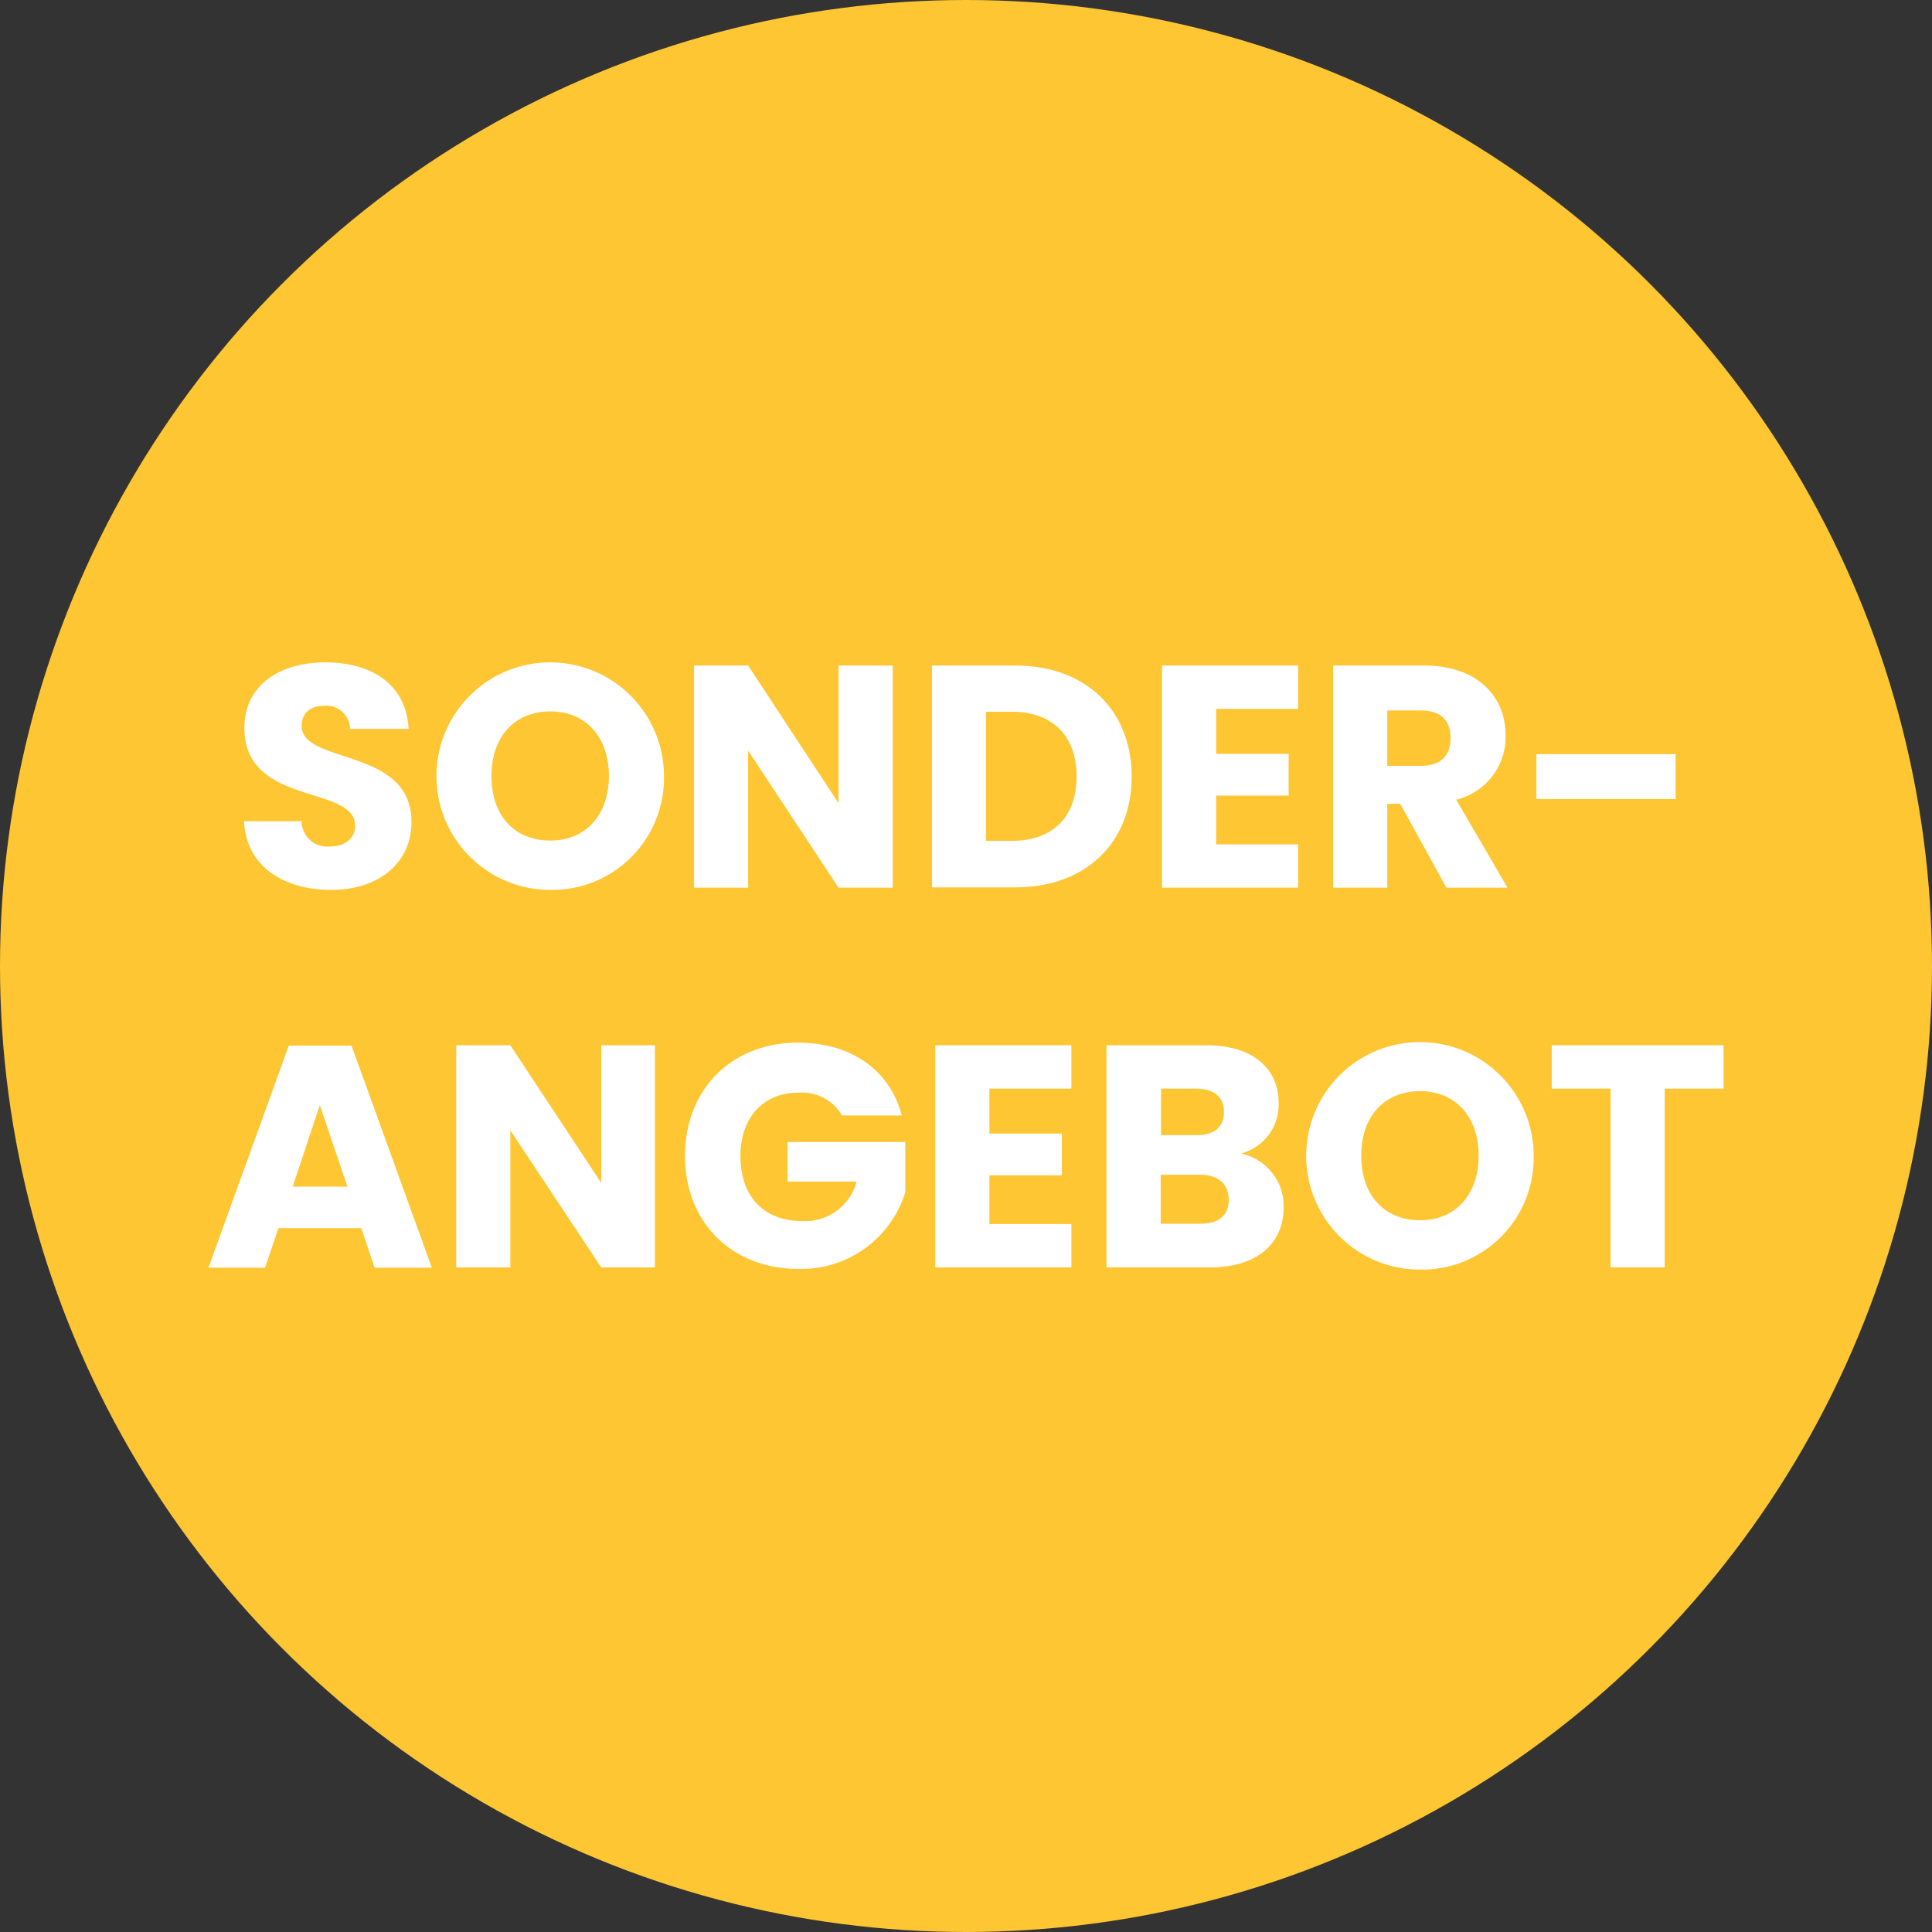 <svg xmlns="http://www.w3.org/2000/svg" viewBox="0 0 244.22 244.22"><rect x="0" y="0" width="244.22" height="244.22" fill="#333333" stroke="none"/><defs><style>.cls-1{fill:#fdc632;}.cls-2{fill:#fff;}</style></defs><g id="Capa_2" data-name="Capa 2"><g id="Capa_1-2" data-name="Capa 1"><circle class="cls-1" cx="122.11" cy="122.11" r="122.11"/><path class="cls-2" d="M41.85,112.49c-6,0-10.76-3-11-8.68h7.28a3.22,3.22,0,0,0,3.48,3.2c2,0,3.28-1,3.28-2.64,0-5.2-14-2.4-14-12.36,0-5.32,4.36-8.28,10.24-8.28,6.12,0,10.24,3,10.52,8.4h-7.4a3,3,0,0,0-3.24-2.92c-1.64,0-2.88.8-2.88,2.56,0,4.88,13.88,2.68,13.88,12.08C52.09,108.57,48.41,112.49,41.85,112.49Z"/><path class="cls-2" d="M69.57,112.49a14.38,14.38,0,1,1,14.36-14.4A14.13,14.13,0,0,1,69.57,112.49Zm0-6.24c4.48,0,7.4-3.24,7.4-8.16s-2.92-8.16-7.4-8.16-7.44,3.16-7.44,8.16S65,106.25,69.57,106.25Z"/><path class="cls-2" d="M112.85,84.13v28.08H106L94.57,94.89v17.32H87.73V84.13h6.84L106,101.53V84.13Z"/><path class="cls-2" d="M143.05,98.17c0,8.32-5.76,14-14.72,14H117.81V84.13h10.52C137.29,84.13,143.05,89.81,143.05,98.17Zm-15.16,8.12c5.16,0,8.2-3,8.2-8.12s-3-8.2-8.2-8.2h-3.24v16.32Z"/><path class="cls-2" d="M164.09,89.61H153.73v5.68h9.16v5.28h-9.16v6.16h10.36v5.48h-17.2V84.13h17.2Z"/><path class="cls-2" d="M180,84.13c6.88,0,10.32,4,10.32,8.84a8.17,8.17,0,0,1-6.24,8.12l6.48,11.12h-7.72L177,101.61h-1.64v10.6h-6.84V84.13Zm-.4,5.68h-4.24v7h4.24c2.56,0,3.76-1.32,3.76-3.52S182.17,89.81,179.61,89.81Z"/><path class="cls-2" d="M194.21,95.33h17.6V101h-17.6Z"/><path class="cls-2" d="M45.67,155.25H35.19l-1.68,5H26.35l10.16-28.08h7.92l10.16,28.08H47.35Zm-5.24-15.56L37,150h6.92Z"/><path class="cls-2" d="M82.79,132.13v28.08H76L64.51,142.89v17.32H57.67V132.13h6.84L76,149.53v-17.4Z"/><path class="cls-2" d="M114,141h-7.56a5.88,5.88,0,0,0-5.52-2.88c-4.4,0-7.32,3.12-7.32,8,0,5.2,3,8.24,7.88,8.24a6.73,6.73,0,0,0,6.8-5H99.55v-5h14.88v6.36a13.75,13.75,0,0,1-13.52,9.68c-8.4,0-14.32-5.88-14.32-14.28s5.88-14.32,14.28-14.32C107.59,131.81,112.47,135.25,114,141Z"/><path class="cls-2" d="M135.43,137.61H125.07v5.68h9.16v5.28h-9.16v6.16h10.36v5.48h-17.2V132.13h17.2Z"/><path class="cls-2" d="M153,160.21H139.87V132.13h12.64c5.72,0,9.12,2.84,9.12,7.28a6.37,6.37,0,0,1-4.76,6.4,6.81,6.81,0,0,1,5.4,6.76C162.27,157.21,158.87,160.21,153,160.21Zm-1.76-22.6h-4.48v5.88h4.48c2.24,0,3.48-1,3.48-2.92S153.43,137.61,151.19,137.61Zm.48,10.88h-5v6.2h5c2.28,0,3.6-1,3.6-3S154,148.49,151.67,148.49Z"/><path class="cls-2" d="M179.51,160.49a14.38,14.38,0,1,1,14.36-14.4A14.13,14.13,0,0,1,179.51,160.49Zm0-6.24c4.48,0,7.4-3.24,7.4-8.16s-2.92-8.16-7.4-8.16-7.44,3.16-7.44,8.16S175,154.25,179.51,154.25Z"/><path class="cls-2" d="M196.15,132.13h21.72v5.48h-7.44v22.6h-6.84v-22.6h-7.44Z"/></g></g></svg>